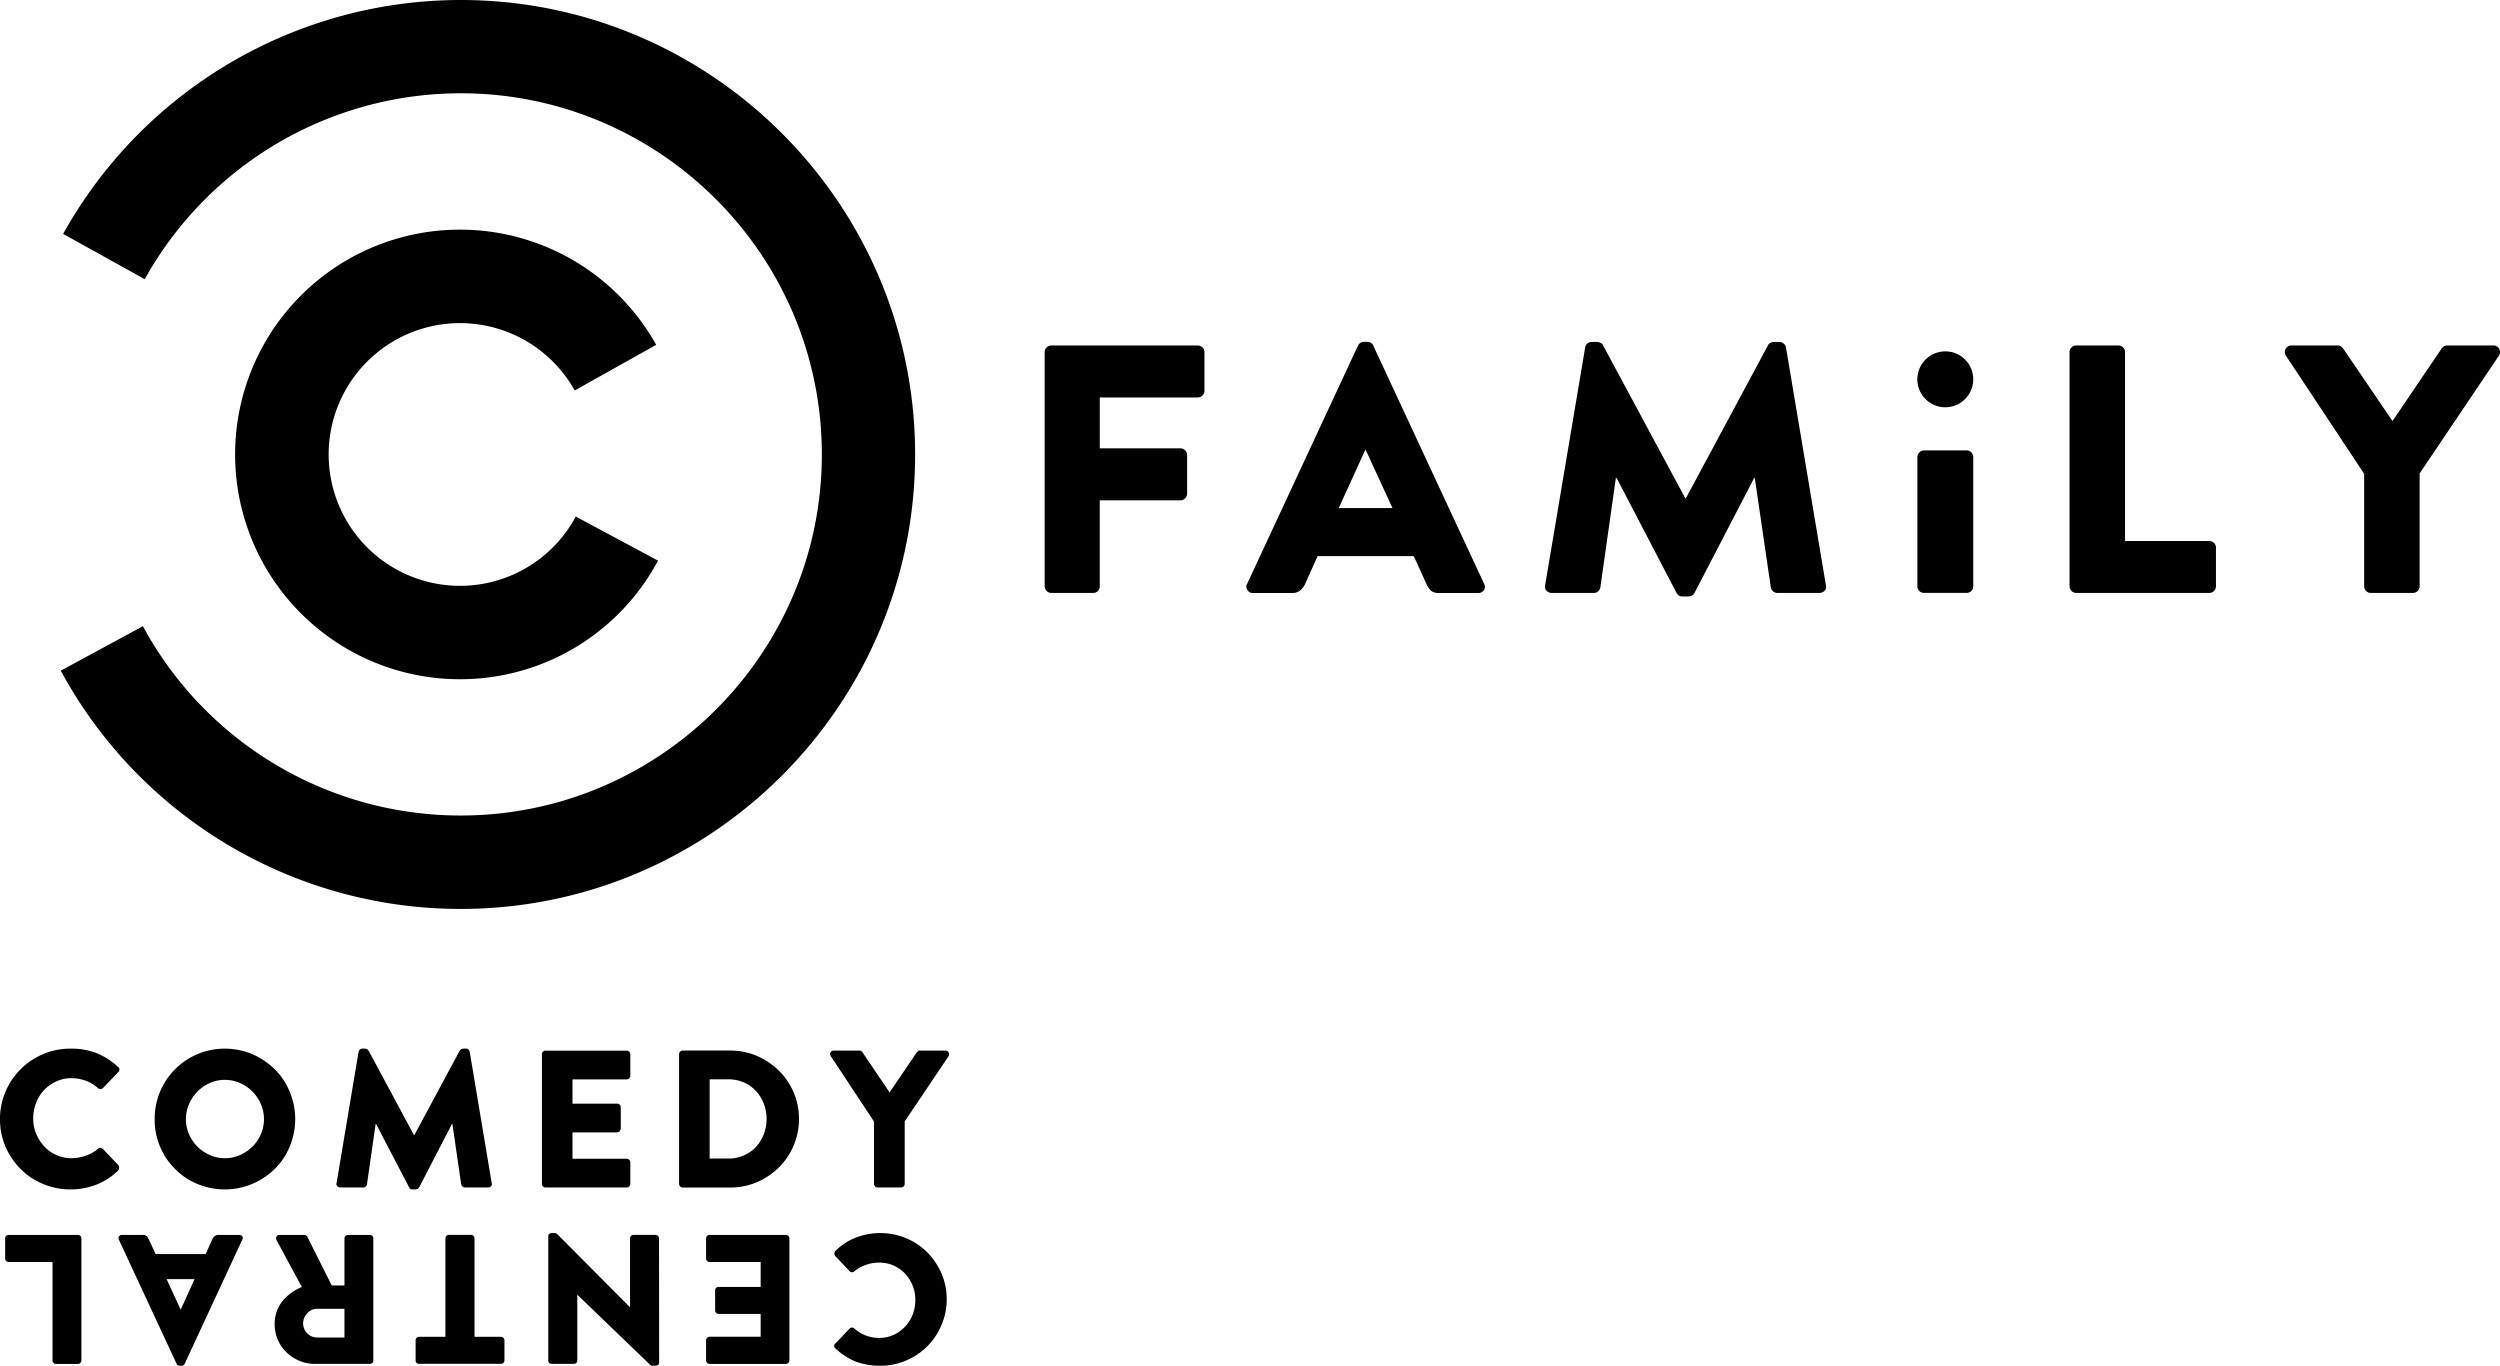 <svg xmlns="http://www.w3.org/2000/svg" width="1000" height="546.292" viewBox="0 0 1000 546.292"><title>Comedy Central Family Hungary</title><path d="M184.263,363.57a181.81,181.81,0,0,1-159.955-95.3L57.158,250.479a144.421,144.421,0,0,0,127.104,75.728c79.661,0,144.473-64.812,144.473-144.422,0-79.663-64.812-144.473-144.473-144.473A144.717,144.717,0,0,0,57.893,111.674L25.251,93.569A182.104,182.104,0,0,1,184.263,0c100.233,0,181.785,81.551,181.785,181.785s-81.552,181.785-181.785,181.785"/><path d="M183.97,271.696A89.921,89.921,0,1,1,262.476,137.929l-32.588,18.262a52.542,52.542,0,1,0,.42,50.432l32.903,17.633a89.77,89.77,0,0,1-79.242,47.44"/><path d="M417.862,140.873a2.492,2.492,0,0,1,.786-1.888,2.577,2.577,0,0,1,1.89-.788H479.104a2.571,2.571,0,0,1,1.888.788,2.493,2.493,0,0,1,.788,1.888v15.429a2.688,2.688,0,0,1-2.676,2.676h-39.202v20.362h32.274a2.69,2.69,0,0,1,2.678,2.678v15.427a2.69,2.69,0,0,1-2.678,2.678H439.902v34.373a2.747,2.747,0,0,1-.735,1.888,2.608,2.608,0,0,1-1.941.788H420.538a2.688,2.688,0,0,1-2.676-2.676Z"/><path d="M501.275,237.193a2.54,2.54,0,0,1-2.309-1.155,2.289,2.289,0,0,1-.104-2.518L543.153,138.323a2.644,2.644,0,0,1,2.413-1.574H546.984a2.425,2.425,0,0,1,2.361,1.574l44.293,95.197a2.402,2.402,0,0,1-.053,2.518,2.629,2.629,0,0,1-2.362,1.155H575.533a4.836,4.836,0,0,1-2.992-.786,7.917,7.917,0,0,1-1.943-2.782l-5.09-11.177H527.042l-5.091,11.334a7.377,7.377,0,0,1-1.784,2.309,4.654,4.654,0,0,1-3.306,1.102ZM557.008,203.239l-10.759-23.352h-.104L535.492,203.239Z"/><path d="M634.062,139.036a2.628,2.628,0,0,1,2.518-2.257h2.309a2.931,2.931,0,0,1,1.312.368,1.732,1.732,0,0,1,1.051,1.049l32.85,61.085h.263l32.799-61.085a1.873,1.873,0,0,1,1.051-1.049,3.124,3.124,0,0,1,1.364-.368h2.257a2.543,2.543,0,0,1,1.626.631,2.472,2.472,0,0,1,.945,1.626l15.954,95.039a2.272,2.272,0,0,1-.578,2.257,2.725,2.725,0,0,1-2.098.841H710.994a2.538,2.538,0,0,1-1.784-.682,2.702,2.702,0,0,1-.892-1.574l-6.401-43.715h-.263l-23.773,45.813a2.043,2.043,0,0,1-1.051,1.155,3.108,3.108,0,0,1-1.312.42h-2.57a2.643,2.643,0,0,1-2.415-1.574l-23.877-45.813h-.316l-6.191,43.715a2.917,2.917,0,0,1-.841,1.574,2.493,2.493,0,0,1-1.837.682H620.784a2.842,2.842,0,0,1-2.151-.841,2.395,2.395,0,0,1-.578-2.257Z"/><path d="M766.948,182.84a2.688,2.688,0,0,1,2.676-2.676h17.003a2.69,2.69,0,0,1,2.676,2.676v51.639a2.611,2.611,0,0,1-.788,1.943,2.748,2.748,0,0,1-1.888.734H769.624a2.749,2.749,0,0,1-1.89-.734,2.61,2.61,0,0,1-.786-1.943Z"/><path d="M827.818,140.873a2.492,2.492,0,0,1,.786-1.888,2.577,2.577,0,0,1,1.89-.788h16.845a2.577,2.577,0,0,1,1.89.788,2.492,2.492,0,0,1,.786,1.888v75.518h33.64a2.609,2.609,0,0,1,1.941.786,2.577,2.577,0,0,1,.788,1.89v15.429a2.573,2.573,0,0,1-.788,1.888,2.61,2.61,0,0,1-1.941.788H830.494a2.688,2.688,0,0,1-2.676-2.676Z"/><path d="M945.658,189.52l-31.278-47.23a2.775,2.775,0,0,1-.106-2.78,2.474,2.474,0,0,1,2.415-1.313h18.366a2.385,2.385,0,0,1,1.417.421,4.189,4.189,0,0,1,.839.839l19.679,28.968L976.62,139.457a5.724,5.724,0,0,1,.786-.839,2.333,2.333,0,0,1,1.47-.421h18.419a2.445,2.445,0,0,1,2.362,1.313,2.655,2.655,0,0,1-.106,2.78l-31.697,47.073v45.132a2.688,2.688,0,0,1-2.676,2.676H948.334a2.688,2.688,0,0,1-2.676-2.676Z"/><path d="M789.294,151.731a11.179,11.179,0,1,1-11.179-11.177,11.154,11.154,0,0,1,11.179,11.177"/><path d="M0,447.693a27.544,27.544,0,0,1,2.204-11.02,28.136,28.136,0,0,1,15.008-15.008A27.547,27.547,0,0,1,28.233,419.46a27.662,27.662,0,0,1,10.391,1.784,27.675,27.675,0,0,1,8.554,5.511,1.302,1.302,0,0,1,.053,2.152L41.143,435.256a1.308,1.308,0,0,1-.998.368,1.266,1.266,0,0,1-.945-.368,15.346,15.346,0,0,0-4.933-2.99,17.383,17.383,0,0,0-5.668-.998,14.116,14.116,0,0,0-6.087,1.312,14.759,14.759,0,0,0-4.88,3.464,15.205,15.205,0,0,0-3.201,5.142,17.311,17.311,0,0,0-1.155,6.193,15.836,15.836,0,0,0,1.206,6.14,16.816,16.816,0,0,0,3.201,5.037,14.742,14.742,0,0,0,4.881,3.464,14.947,14.947,0,0,0,6.14,1.26,17.558,17.558,0,0,0,5.562-.998,14.665,14.665,0,0,0,4.933-2.782,1.307,1.307,0,0,1,.998-.367,1.62,1.62,0,0,1,.996.472l6.14,6.454a1.218,1.218,0,0,1,.316,1.051,1.502,1.502,0,0,1-.42,1.102,25.225,25.225,0,0,1-8.869,5.719,28.834,28.834,0,0,1-10.128,1.837,27.546,27.546,0,0,1-11.022-2.204,26.422,26.422,0,0,1-8.973-5.982,28.771,28.771,0,0,1-6.035-8.922A27.292,27.292,0,0,1,0,447.693"/><path d="M61.878,447.693a27.539,27.539,0,0,1,2.151-11.02,28.029,28.029,0,0,1,5.983-8.973,29.397,29.397,0,0,1,8.92-6.035,28.509,28.509,0,0,1,21.989,0,30.29,30.29,0,0,1,8.973,6.035,27.191,27.191,0,0,1,5.983,8.973,28.528,28.528,0,0,1,0,21.989,26.954,26.954,0,0,1-5.983,8.922,28.474,28.474,0,0,1-30.962,5.982A26.708,26.708,0,0,1,70.012,467.584a27.783,27.783,0,0,1-5.983-8.922,27.287,27.287,0,0,1-2.151-10.969m12.49,0a14.644,14.644,0,0,0,1.259,6.036,16.116,16.116,0,0,0,3.358,4.933,17.105,17.105,0,0,0,4.933,3.358,14.645,14.645,0,0,0,6.036,1.26,14.823,14.823,0,0,0,6.035-1.26,17.345,17.345,0,0,0,4.986-3.358,16.116,16.116,0,0,0,3.358-4.933,14.644,14.644,0,0,0,1.259-6.036,15.07,15.07,0,0,0-1.259-6.087,16.03,16.03,0,0,0-8.344-8.395,14.797,14.797,0,0,0-6.035-1.26,14.619,14.619,0,0,0-6.036,1.26,16.182,16.182,0,0,0-8.291,8.395,15.07,15.07,0,0,0-1.259,6.087"/><path d="M143.435,420.709a1.565,1.565,0,0,1,1.416-1.259h1.26l.734.21.578.578,18.158,33.795h.157l18.158-33.795.577-.578.735-.21h1.259a1.32,1.32,0,0,1,.892.367,1.424,1.424,0,0,1,.525.892L196.7,473.293a1.211,1.211,0,0,1-.316,1.208,1.544,1.544,0,0,1-1.153.472h-9.238a1.469,1.469,0,0,1-.996-.368,1.756,1.756,0,0,1-.525-.892l-3.515-24.14h-.159l-13.12,25.347-.577.629-.735.21h-1.417a1.406,1.406,0,0,1-1.312-.839l-13.224-25.347H150.256L146.794,473.713a1.653,1.653,0,0,1-.472.892,1.308,1.308,0,0,1-.998.368h-9.236a1.548,1.548,0,0,1-1.155-.472,1.214,1.214,0,0,1-.316-1.208Z"/><path d="M216.769,421.728a1.464,1.464,0,0,1,.42-1.049,1.348,1.348,0,0,1,1.049-.42h32.379a1.282,1.282,0,0,1,1.049.42,1.319,1.319,0,0,1,.472,1.049v8.502a1.509,1.509,0,0,1-.472,1.102,1.464,1.464,0,0,1-1.049.42h-21.622V441.46H246.786a1.282,1.282,0,0,1,1.049.42,1.322,1.322,0,0,1,.472,1.051v8.501a1.62,1.62,0,0,1-1.521,1.521H228.995v10.549h21.622a1.464,1.464,0,0,1,1.049.42,1.319,1.319,0,0,1,.472,1.049v8.555a1.397,1.397,0,0,1-.472,1.049,1.464,1.464,0,0,1-1.049.42H218.237a1.434,1.434,0,0,1-1.469-1.469Z"/><path d="M271.629,421.75a1.69,1.69,0,0,1,.42-1.102,1.342,1.342,0,0,1,.996-.421H292.147a27.202,27.202,0,0,1,10.653,2.152,29.538,29.538,0,0,1,8.764,5.878,27.493,27.493,0,0,1,5.878,8.659,26.944,26.944,0,0,1,2.152,10.6,27.335,27.335,0,0,1-2.152,10.757,27.728,27.728,0,0,1-5.878,8.712,29.569,29.569,0,0,1-8.764,5.878,27.229,27.229,0,0,1-10.653,2.151H273.044a1.216,1.216,0,0,1-.996-.472,1.463,1.463,0,0,1-.42-1.049Zm19.732,41.667a14.997,14.997,0,0,0,10.967-4.564,16.675,16.675,0,0,0,3.149-5.038,17.656,17.656,0,0,0,1.155-6.297,17.018,17.018,0,0,0-1.155-6.14,15.491,15.491,0,0,0-3.149-5.038,14.658,14.658,0,0,0-4.88-3.411,15.383,15.383,0,0,0-6.087-1.206h-7.505v31.696Z"/><path d="M349.602,448.628l-17.266-26.134a1.415,1.415,0,0,1,1.206-2.257h10.181a1.269,1.269,0,0,1,.788.21l.472.472L355.846,436.979l10.863-16.058.472-.472a1.089,1.089,0,0,1,.786-.21h10.181a1.38,1.38,0,0,1,1.312.735,1.449,1.449,0,0,1-.051,1.521l-17.529,26.082v24.928a1.463,1.463,0,0,1-.42,1.049,1.351,1.351,0,0,1-1.049.42h-9.342a1.348,1.348,0,0,1-1.049-.42,1.463,1.463,0,0,1-.42-1.049Z"/><path d="M378.669,519.685a25.722,25.722,0,0,1-2.1,10.392,26.317,26.317,0,0,1-14.117,14.116,25.709,25.709,0,0,1-10.391,2.1,27.276,27.276,0,0,1-9.812-1.68,26.919,26.919,0,0,1-8.03-5.195,1.252,1.252,0,0,1-.053-2.047l5.721-5.982a1.509,1.509,0,0,1,.945-.368,1.268,1.268,0,0,1,.892.368,14.785,14.785,0,0,0,9.971,3.778,14.202,14.202,0,0,0,5.772-1.208,15.186,15.186,0,0,0,4.566-3.306,14.821,14.821,0,0,0,3.044-4.829,16.608,16.608,0,0,0,1.049-5.825,15.332,15.332,0,0,0-1.102-5.825,15.745,15.745,0,0,0-2.992-4.723,14.435,14.435,0,0,0-4.619-3.254,14.192,14.192,0,0,0-5.772-1.155,15.551,15.551,0,0,0-5.248.892,14.539,14.539,0,0,0-4.67,2.625.968.968,0,0,1-.945.314,1.315,1.315,0,0,1-.945-.42l-5.772-6.087a1.514,1.514,0,0,1-.315-.998,1.577,1.577,0,0,1,.42-.996,24.027,24.027,0,0,1,8.344-5.405,26.991,26.991,0,0,1,9.551-1.733,26.588,26.588,0,0,1,10.391,2.047,26.009,26.009,0,0,1,8.45,5.668,26.959,26.959,0,0,1,5.668,8.397,25.291,25.291,0,0,1,2.1,10.338"/><path d="M315.758,544.149a1.434,1.434,0,0,1-.421.998,1.339,1.339,0,0,1-.996.42H283.851a1.342,1.342,0,0,1-.998-.42,1.433,1.433,0,0,1-.42-.998v-8.028a1.433,1.433,0,0,1,1.417-1.417h20.413v-9.13H287.472a1.436,1.436,0,0,1-1.417-1.417v-8.03a1.531,1.531,0,0,1,.42-.996,1.306,1.306,0,0,1,.998-.368h16.792v-9.971H283.851a1.174,1.174,0,0,1-.998-.42,1.339,1.339,0,0,1-.42-.996v-8.03a1.432,1.432,0,0,1,.42-.996,1.306,1.306,0,0,1,.998-.368h30.49a1.302,1.302,0,0,1,.996.368,1.433,1.433,0,0,1,.421.996Z"/><path d="M263.663,544.958a1.152,1.152,0,0,1-.421.945,1.302,1.302,0,0,1-.996.368h-1.837l-29.388-28.286h-.106v26.186a1.474,1.474,0,0,1-.367.998,1.391,1.391,0,0,1-.998.367h-8.868a1.391,1.391,0,0,1-.998-.367,1.474,1.474,0,0,1-.367-.998V494.526a1.259,1.259,0,0,1,.367-.943,1.659,1.659,0,0,1,.998-.368h1.206l.472.106.472.263,29.125,29.282h.053V495.367a1.433,1.433,0,0,1,1.417-1.417h8.764a1.436,1.436,0,0,1,.998.42,1.351,1.351,0,0,1,.42.998Z"/><path d="M189.815,534.72H200.363a1.43,1.43,0,0,1,.996.421,1.34,1.34,0,0,1,.421.996v8.03a1.433,1.433,0,0,1-.421.996,1.382,1.382,0,0,1-.996.368H167.616a1.268,1.268,0,0,1-1.365-1.365v-8.03a1.301,1.301,0,0,1,.367-.996,1.434,1.434,0,0,1,.998-.421h10.548V495.361a1.433,1.433,0,0,1,1.417-1.416h8.816a1.436,1.436,0,0,1,1.417,1.416Z"/><path d="M149.327,544.14a1.307,1.307,0,0,1-.367.998,1.534,1.534,0,0,1-.998.42H125.923a15.636,15.636,0,0,1-6.246-1.259,17.985,17.985,0,0,1-5.142-3.411,16.646,16.646,0,0,1-3.464-5.038,16.288,16.288,0,0,1-1.206-6.193,14.483,14.483,0,0,1,2.99-9.026,19.136,19.136,0,0,1,7.873-5.825L110.65,496.123a1.621,1.621,0,0,1-.053-1.47,1.347,1.347,0,0,1,1.313-.682h9.812l.735.21.42.42,9.814,19.575h5.09V495.388a1.433,1.433,0,0,1,1.417-1.417h8.764a1.345,1.345,0,0,1,1.364,1.417Zm-22.46-20.624a5.127,5.127,0,0,0-3.937,1.786,5.755,5.755,0,0,0-1.68,4.093,5.646,5.646,0,0,0,5.617,5.615h10.914V523.515Z"/><path d="M95.662,493.966a1.526,1.526,0,0,1,1.26.577,1.195,1.195,0,0,1,0,1.312L73.883,545.499a1.419,1.419,0,0,1-1.259.786h-.735a1.267,1.267,0,0,1-1.259-.786L47.539,495.854a1.3,1.3,0,0,1,.053-1.312,1.424,1.424,0,0,1,1.206-.577h8.187a2.341,2.341,0,0,1,1.574.42,4.102,4.102,0,0,1,.998,1.417l2.676,5.825h20.046l2.625-5.878a3.614,3.614,0,0,1,.945-1.26,2.533,2.533,0,0,1,1.731-.524Zm-29.02,17.684,5.615,12.176h.051l5.511-12.176Z"/><path d="M32.559,544.149a1.434,1.434,0,0,1-.421.998,1.339,1.339,0,0,1-.996.42H22.378a1.433,1.433,0,0,1-.998-.42,1.384,1.384,0,0,1-.367-.998V504.79H3.432a1.238,1.238,0,0,1-.996-.42,1.302,1.302,0,0,1-.368-.996v-8.03a1.384,1.384,0,0,1,.368-.996,1.384,1.384,0,0,1,.996-.368H31.142a1.302,1.302,0,0,1,.996.368,1.433,1.433,0,0,1,.421.996Z"/></svg>